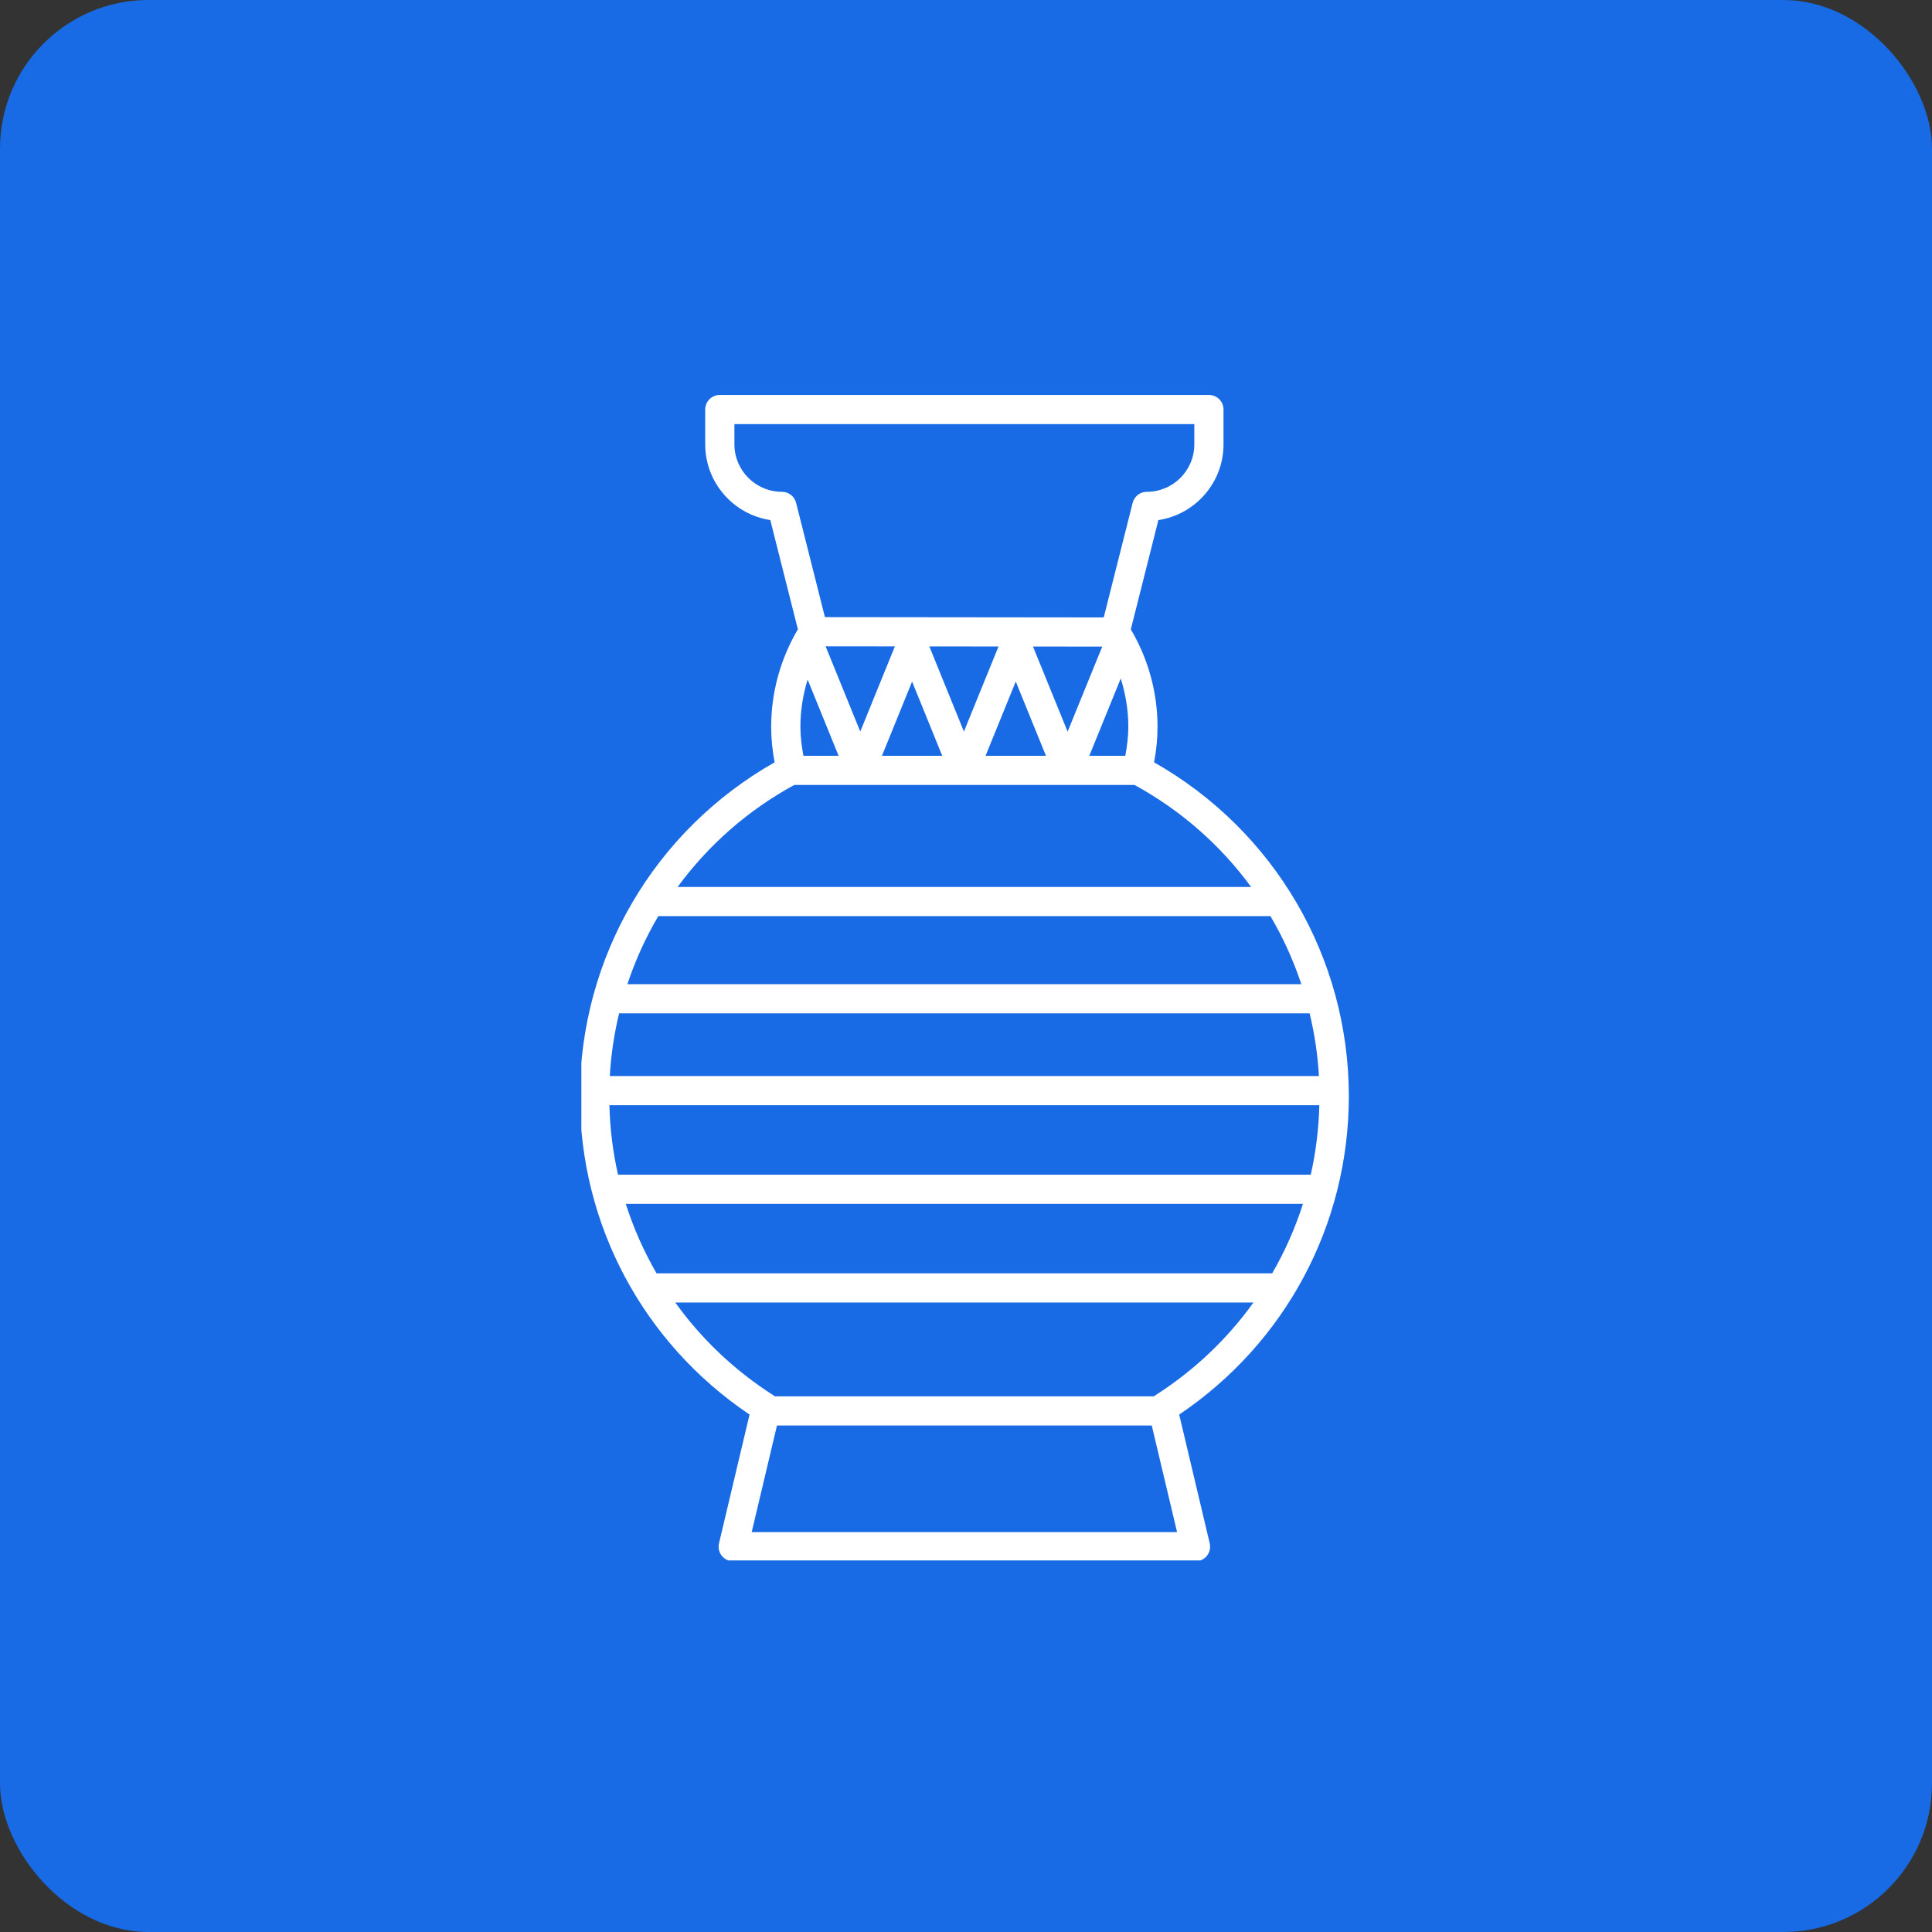 <?xml version="1.0" encoding="UTF-8"?> <svg xmlns="http://www.w3.org/2000/svg" width="52" height="52" viewBox="0 0 52 52" fill="none"><rect x="0" y="0" width="52" height="52" fill="#333333" stroke="none"/> <rect width="52" height="52" rx="4" fill="#186AE5"></rect> <g clip-path="url(#clip0_791_1384)"> <path d="M15.608 29.505C15.608 32.962 17.31 36.144 20.174 38.073L19.352 41.539C19.325 41.656 19.352 41.779 19.426 41.873C19.501 41.967 19.615 42.022 19.734 42.022H32.178C32.298 42.022 32.411 41.967 32.486 41.873C32.56 41.779 32.587 41.656 32.56 41.539L31.738 38.073C34.602 36.144 36.304 32.962 36.304 29.505C36.304 25.772 34.303 22.356 31.062 20.518C31.124 20.196 31.155 19.876 31.155 19.564C31.155 18.641 30.907 17.737 30.436 16.939L31.178 13.999C32.169 13.848 32.931 12.992 32.931 11.961V11.022C32.931 10.805 32.755 10.63 32.538 10.63H19.374C19.157 10.63 18.981 10.805 18.981 11.022V11.96C18.981 12.991 19.743 13.848 20.733 13.998L21.475 16.938C21.004 17.736 20.756 18.641 20.756 19.564C20.756 19.876 20.788 20.196 20.849 20.518C17.609 22.356 15.608 25.772 15.608 29.505ZM35.026 26.49H16.886C17.099 25.85 17.377 25.236 17.718 24.658H34.194C34.535 25.236 34.813 25.85 35.026 26.49ZM35.279 31.617H16.634C16.497 31.009 16.418 30.384 16.402 29.747H35.51C35.494 30.384 35.416 31.009 35.279 31.617ZM34.241 34.272H17.671C17.33 33.681 17.051 33.056 16.843 32.402H35.069C34.861 33.056 34.583 33.681 34.241 34.272ZM16.413 28.962C16.445 28.388 16.531 27.824 16.663 27.275H35.249C35.381 27.824 35.467 28.387 35.499 28.962H16.413ZM20.232 41.237L20.912 38.368H31L31.681 41.237H20.232ZM31.081 37.564C31.073 37.569 31.067 37.577 31.06 37.583H20.852C20.845 37.577 20.839 37.569 20.831 37.564C19.773 36.892 18.878 36.037 18.175 35.057H33.737C33.034 36.037 32.139 36.892 31.081 37.564ZM29.319 20.342L30.165 18.262C30.297 18.683 30.369 19.12 30.369 19.564C30.369 19.817 30.336 20.078 30.288 20.342H29.319ZM29.667 17.403L28.735 19.692L27.803 17.401L29.667 17.403ZM24.086 17.397L23.154 19.69L22.221 17.395L24.086 17.397ZM21.624 20.342C21.576 20.078 21.543 19.817 21.543 19.564C21.543 19.13 21.611 18.701 21.737 18.29L22.571 20.342H21.624ZM24.549 18.345L25.36 20.342H23.738L24.549 18.345ZM25.013 17.398L26.875 17.4L25.944 19.69L25.013 17.398ZM27.339 18.344L28.152 20.342H26.527L27.339 18.344ZM21.427 13.533C21.383 13.359 21.226 13.237 21.046 13.237C20.341 13.237 19.767 12.664 19.767 11.96V11.415H32.145V11.96C32.145 12.665 31.572 13.237 30.867 13.237C30.687 13.237 30.53 13.359 30.486 13.534L29.707 16.618L22.203 16.61L21.427 13.533ZM21.377 21.127H30.535C31.795 21.815 32.858 22.758 33.674 23.873H18.238C19.055 22.758 20.117 21.815 21.377 21.127Z" fill="white"></path> </g> <defs> <clipPath id="clip0_791_1384"> <rect width="20.706" height="32" fill="white" transform="translate(15.647 10)"></rect> </clipPath> </defs> </svg> 